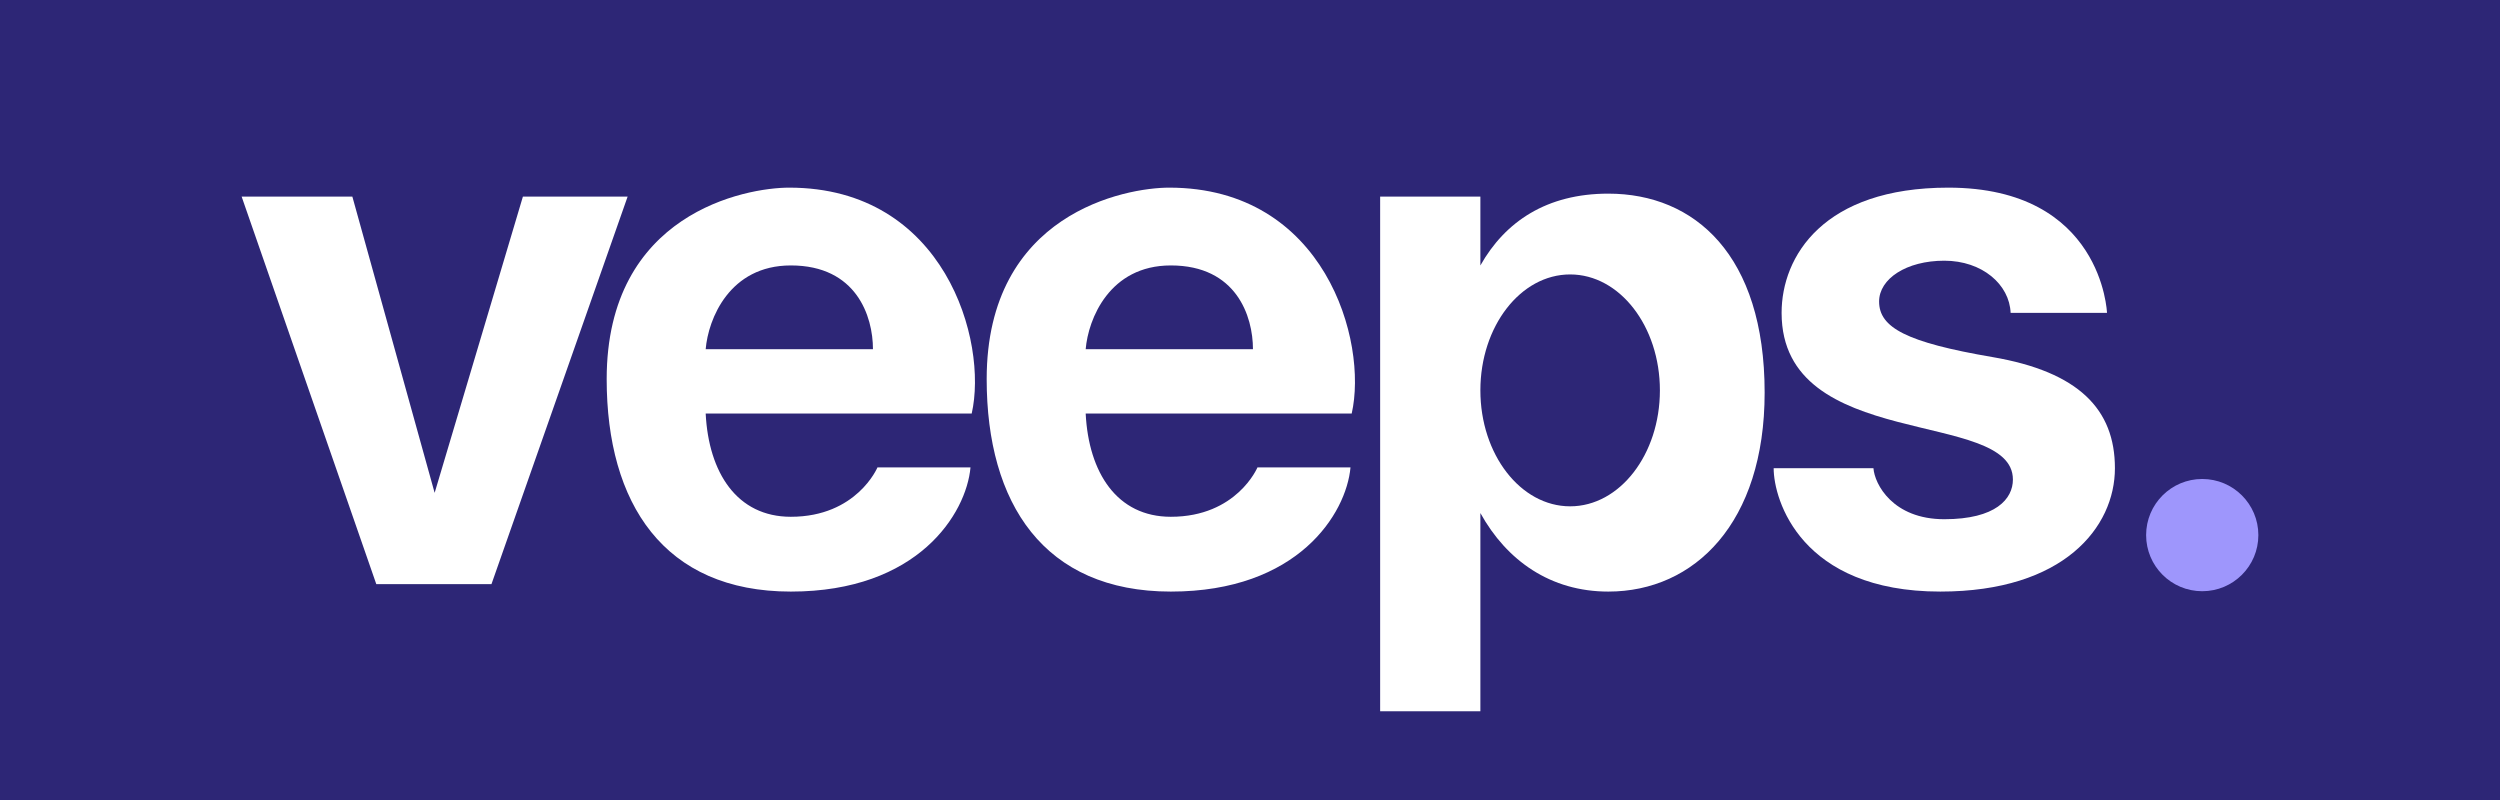 <?xml version="1.0" encoding="utf-8"?>
<!-- Generator: Adobe Illustrator 20.1.0, SVG Export Plug-In . SVG Version: 6.00 Build 0)  -->
<svg version="1.1" id="logos" xmlns="http://www.w3.org/2000/svg" xmlns:xlink="http://www.w3.org/1999/xlink" x="0px" y="0px"
	 viewBox="0 0 125 40" enable-background="new 0 0 125 40" xml:space="preserve">
<g>
	<rect x="0" y="0" fill="#2D2676" width="125" height="40"/>
	<g>
		<polygon fill="#FFFFFF" points="17.618,9.831 12.082,9.831 18.814,29.205 24.574,29.205 31.381,9.831 26.145,9.831 21.732,24.642 
					"/>
		<path fill="#FFFFFF" d="M39.46,9.382c-2.169,0-9.126,1.272-9.126,9.575c0,6.209,2.856,10.622,9.208,10.622
			c6.351,0,8.773-3.89,8.983-6.209h-4.652c0,0-1.033,2.469-4.332,2.469c-2.693,0-4.109-2.205-4.257-5.161h13.301
			C49.409,17.061,47.24,9.382,39.46,9.382z M35.284,17.461c0.126-1.511,1.188-4.189,4.257-4.189c3.284,0,4.107,2.543,4.107,4.189
			H35.284z"/>
		<path fill="#FFFFFF" d="M58.46,9.382c-2.169,0-9.126,1.272-9.126,9.575c0,6.209,2.856,10.622,9.208,10.622
			c6.351,0,8.773-3.89,8.983-6.209h-4.652c0,0-1.033,2.469-4.332,2.469c-2.693,0-4.109-2.205-4.257-5.161h13.301
			C68.409,17.061,66.24,9.382,58.46,9.382z M54.284,17.461c0.126-1.511,1.188-4.189,4.257-4.189c3.284,0,4.107,2.543,4.107,4.189
			H54.284z"/>
		<path fill="#FFFFFF" d="M80.415,9.682c-3.078,0-5.16,1.397-6.396,3.591V9.831h-5.012v25.732h5.012v-9.911
			c1.32,2.386,3.515,3.927,6.396,3.927c4.317,0,7.817-3.441,7.817-9.949C88.232,12.749,84.732,9.682,80.415,9.682z M78.507,25.316
			c-2.479,0-4.488-2.596-4.488-5.797s2.009-5.797,4.488-5.797s4.488,2.596,4.488,5.797S80.986,25.316,78.507,25.316z"/>
		<path fill="#FFFFFF" d="M100.531,15.644h4.819c0,0-0.227-6.262-7.937-6.262c-6.236,0-8.333,3.427-8.333,6.262
			c0,6.979,11.565,4.762,11.565,8.333c0,0.964-0.85,1.984-3.43,1.984c-2.579,0-3.486-1.757-3.543-2.551h-4.989
			c0,1.587,1.361,6.169,8.333,6.169c6.179,0,8.73-3.221,8.73-6.169s-1.814-4.819-6.122-5.556c-4.308-0.737-5.669-1.474-5.669-2.778
			c0-1.134,1.361-2.041,3.26-2.041C99.114,13.036,100.475,14.227,100.531,15.644z"/>
		<circle fill="#9E96FC" cx="110.112" cy="26.755" r="2.806"/>
	</g>
</g>
</svg>

